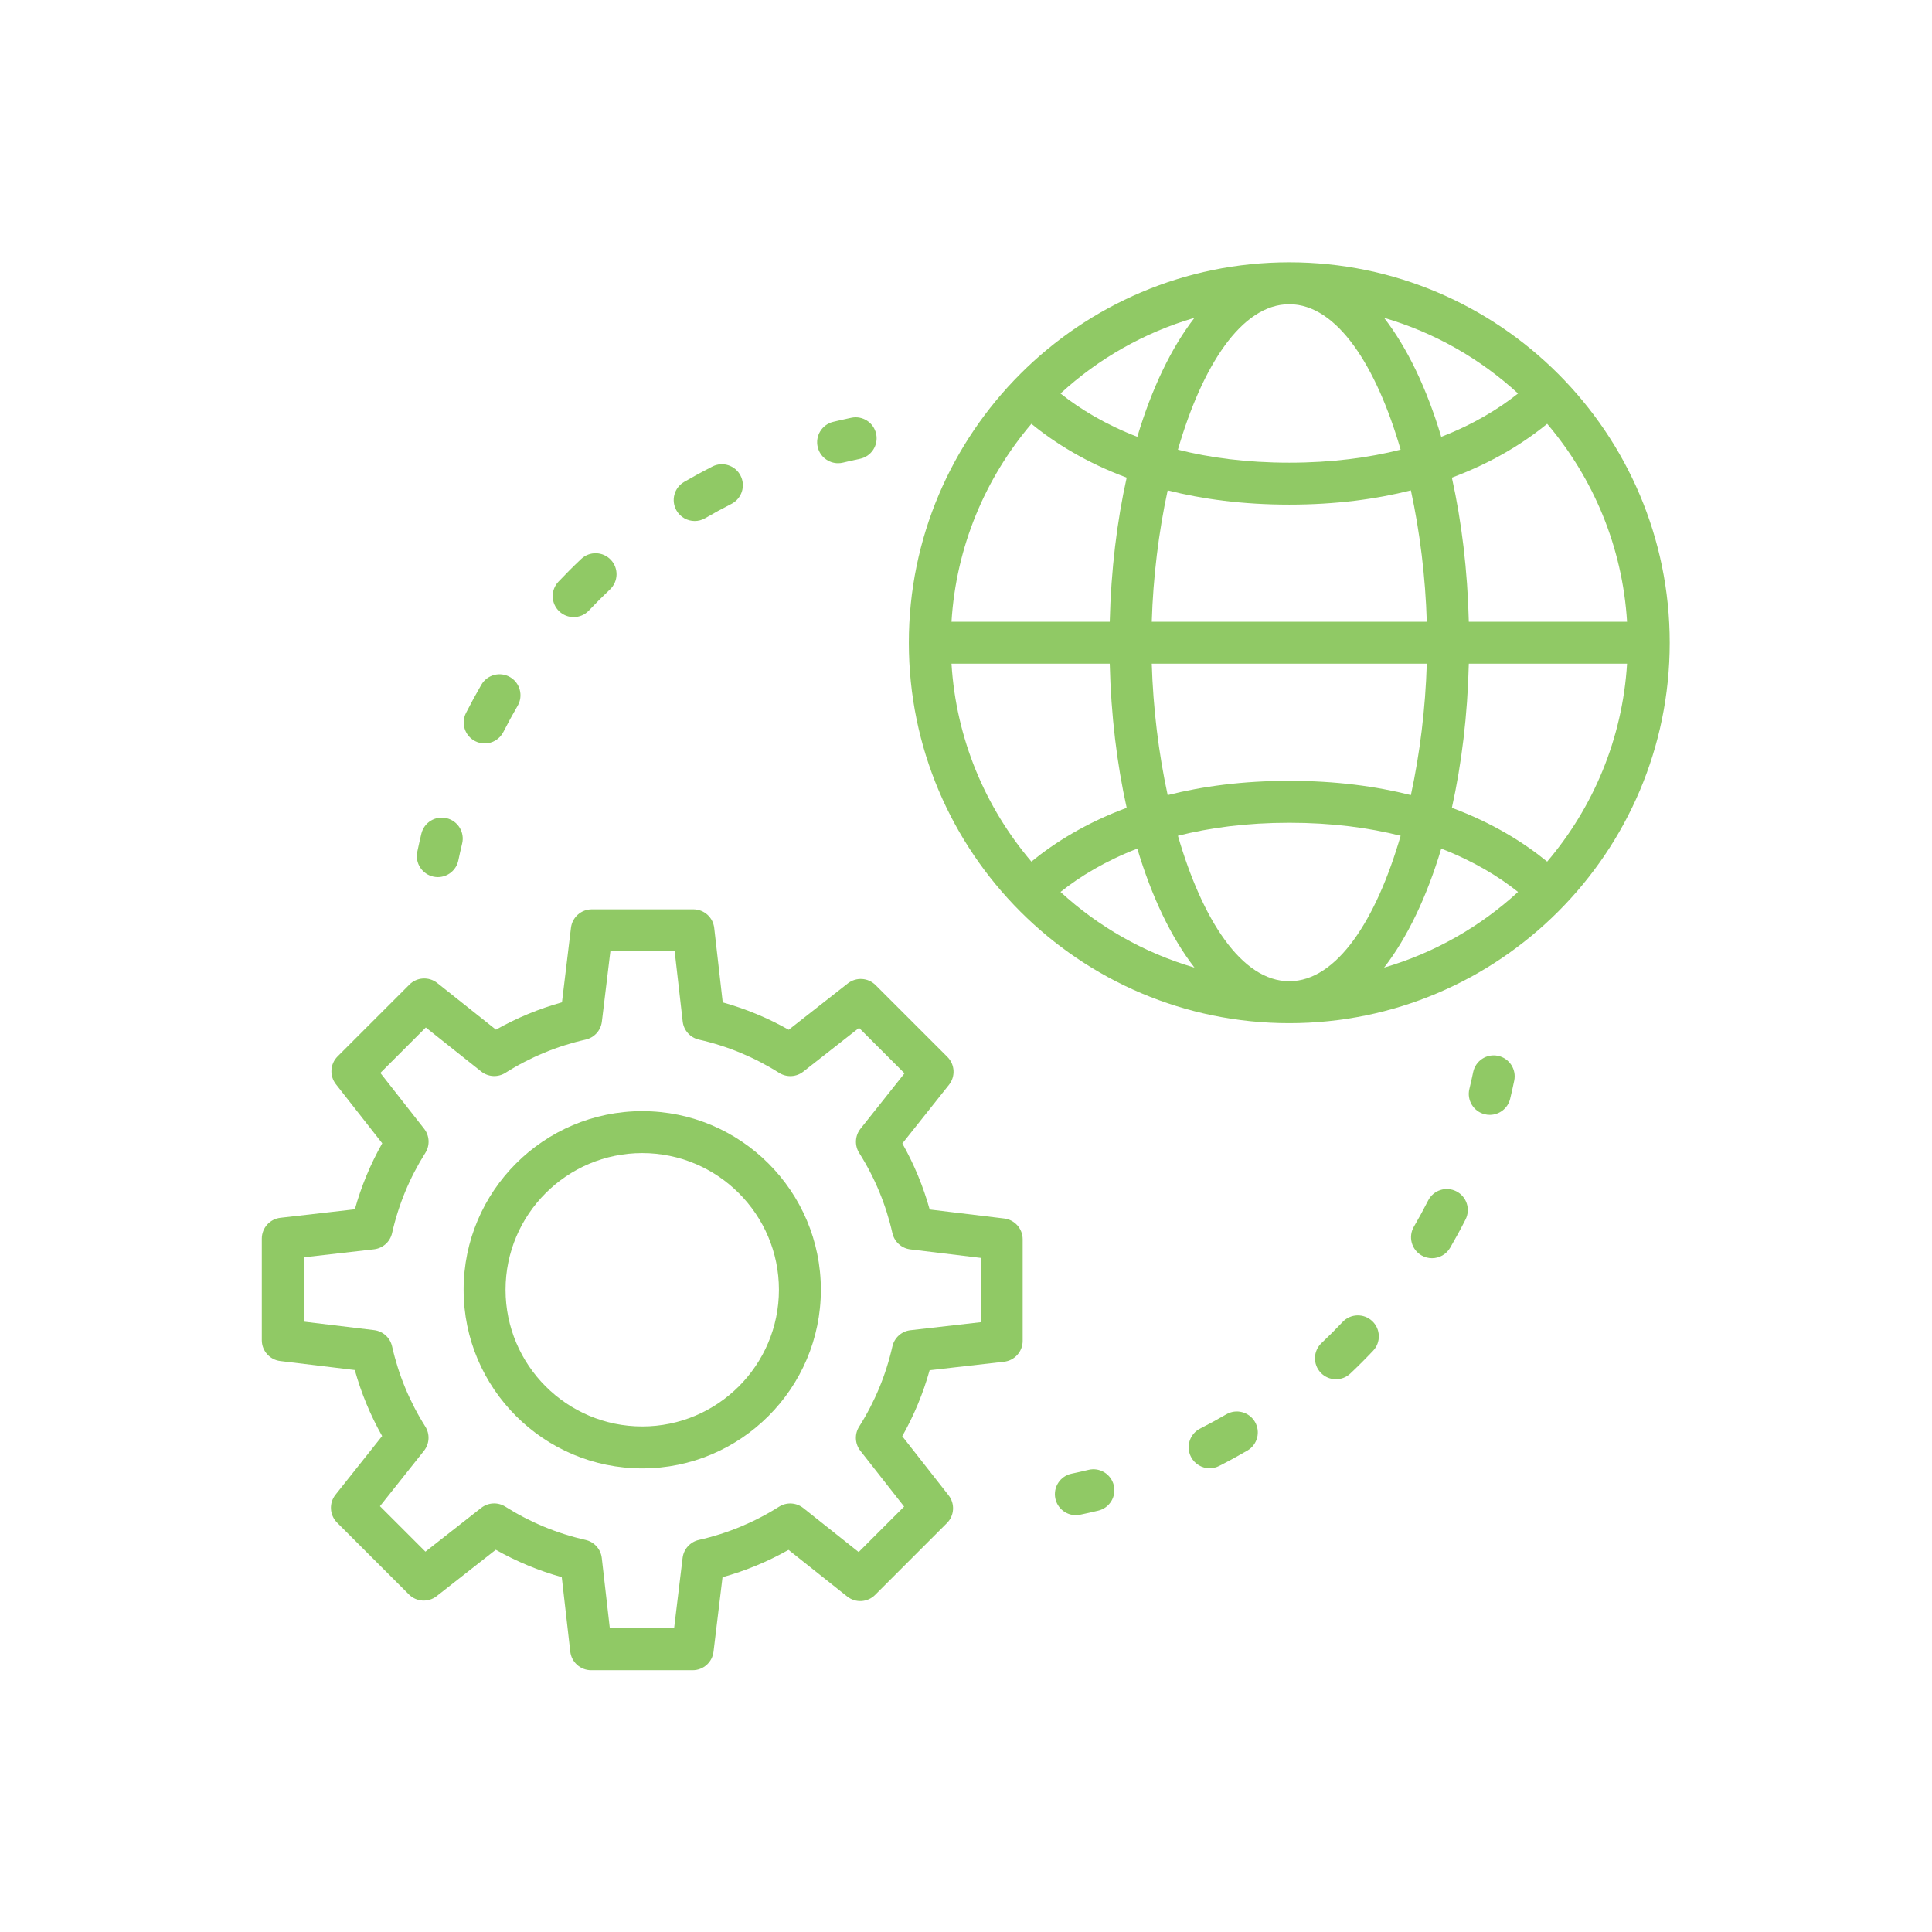 <?xml version="1.0" encoding="UTF-8" standalone="no"?>
<svg xmlns:dc="http://purl.org/dc/elements/1.1/" xmlns:cc="http://creativecommons.org/ns#" xmlns:rdf="http://www.w3.org/1999/02/22-rdf-syntax-ns#" xmlns:svg="http://www.w3.org/2000/svg" xmlns="http://www.w3.org/2000/svg" viewBox="0 0 1440 1440" height="1440" width="1440" xml:space="preserve" id="svg2" version="1.1">
  <defs id="defs6">
    <clipPath id="clipPath18">
      <path id="path16" d="M 0,1080 H 1080 V 0 H 0 Z"></path>
    </clipPath>
  </defs>
  <g transform="matrix(1.333,0,0,-1.333,0,1440)" id="g10">
    <g id="g12">
      <g clip-path="url(#clipPath18)" id="g14">
        <g transform="translate(821.28,732.619)" id="g20">
          <path id="path22" style="fill:#90c965;fill-opacity:1;fill-rule:nonzero;stroke:none" d="M 0,0 C -0.709,28.897 -4.025,56.091 -9.473,80.586 13.19,89.01 30.662,99.918 43.812,110.673 69.516,80.436 85.898,42.063 88.483,0 Z m -9.471,-104.032 c 5.446,24.494 8.762,51.687 9.471,80.583 h 88.483 c -2.585,-42.063 -18.966,-80.436 -44.67,-110.672 -13.149,10.756 -30.621,21.665 -53.284,30.089 m -5.944,-22.816 c 17.997,-6.952 32.124,-15.611 42.946,-24.229 -21.121,-19.404 -46.657,-34.047 -74.898,-42.304 12.942,16.7 23.853,39.46 31.952,66.533 m -147.237,7.177 c 17.707,4.473 38.289,7.276 62.273,7.276 23.977,0 44.556,-2.801 62.26,-7.273 -13.548,-46.722 -35.515,-81.325 -62.267,-81.325 -26.752,0 -48.718,34.601 -62.266,81.322 m -22.705,-7.181 c 8.099,-27.071 19.01,-49.83 31.952,-66.529 -28.241,8.256 -53.775,22.899 -74.896,42.302 10.824,8.617 24.95,17.276 42.944,24.227 m -15.415,103.403 c 0.709,-28.898 4.024,-56.092 9.473,-80.587 -22.664,-8.425 -40.134,-19.333 -53.282,-30.089 -25.707,30.238 -42.089,68.611 -44.674,110.676 z M -191.3,80.585 C -196.748,56.09 -200.063,28.896 -200.772,0 h -88.483 c 2.585,42.064 18.967,80.437 44.672,110.674 13.149,-10.757 30.62,-21.666 53.283,-30.089 m 5.943,22.815 c -17.996,6.951 -32.124,15.609 -42.947,24.227 21.122,19.404 46.658,34.048 74.899,42.305 -12.942,-16.699 -23.853,-39.459 -31.952,-66.532 M -23.499,-23.449 c -0.749,-24.847 -3.831,-50.092 -8.892,-73.467 -19.474,4.915 -41.977,7.97 -67.988,7.97 -26.018,0 -48.524,-3.056 -68.001,-7.972 -5.062,23.375 -8.144,48.621 -8.893,73.469 z M -177.273,0 c 0.749,24.847 3.831,50.092 8.892,73.467 19.474,-4.915 41.976,-7.971 67.988,-7.971 26.017,0 48.524,3.057 68.001,7.973 C -27.33,50.094 -24.248,24.847 -23.499,0 Z m 129.906,169.932 c 28.24,-8.256 53.775,-22.899 74.896,-42.303 -10.823,-8.618 -24.95,-17.275 -42.945,-24.227 -8.099,27.072 -19.009,49.831 -31.951,66.53 m 9.247,-73.71 c -17.707,-4.473 -38.29,-7.276 -62.273,-7.276 -23.977,0 -44.555,2.801 -62.26,7.273 13.548,46.723 35.515,81.325 62.267,81.325 26.751,0 48.718,-34.602 62.266,-81.322 m -62.266,104.771 c -117.292,0 -212.718,-95.426 -212.718,-212.718 0,-117.291 95.426,-212.718 212.718,-212.718 117.292,0 212.718,95.427 212.718,212.718 0,117.292 -95.426,212.718 -212.718,212.718"></path>
        </g>
        <g transform="translate(548.375,340.976)" id="g24">
          <path id="path26" style="fill:#90c965;fill-opacity:1;fill-rule:nonzero;stroke:none" d="m 0,0 -39.292,-4.492 c -4.957,-0.565 -9.01,-4.203 -10.105,-9.068 -3.593,-15.928 -9.851,-31.016 -18.595,-44.843 -2.653,-4.194 -2.378,-9.602 0.683,-13.505 l 24.471,-31.196 -25.416,-25.421 -30.97,24.617 c -3.906,3.101 -9.343,3.392 -13.56,0.732 -13.828,-8.74 -28.916,-14.989 -44.847,-18.574 -4.839,-1.093 -8.47,-5.11 -9.065,-10.034 l -4.757,-39.354 h -35.946 l -4.491,39.292 c -0.566,4.956 -4.204,9.01 -9.069,10.105 -15.928,3.592 -31.016,9.851 -44.843,18.595 -4.182,2.643 -9.599,2.375 -13.505,-0.684 l -31.195,-24.47 -25.422,25.416 24.617,30.97 c 3.101,3.903 3.395,9.343 0.732,13.56 -8.74,13.827 -14.989,28.915 -18.574,44.847 -1.093,4.838 -5.11,8.469 -10.034,9.065 l -39.354,4.756 v 35.947 l 39.292,4.491 c 4.956,0.566 9.01,4.204 10.105,9.068 3.593,15.928 9.851,31.016 18.595,44.844 2.653,4.194 2.378,9.601 -0.684,13.505 l -24.47,31.195 25.419,25.422 30.967,-24.617 c 3.909,-3.104 9.35,-3.402 13.56,-0.733 13.827,8.741 28.915,14.99 44.847,18.575 4.838,1.093 8.47,5.11 9.065,10.033 l 4.756,39.355 h 35.947 l 4.491,-39.292 c 0.566,-4.957 4.204,-9.01 9.068,-10.106 15.928,-3.592 31.016,-9.85 44.844,-18.594 4.194,-2.65 9.605,-2.389 13.505,0.683 l 31.195,24.471 25.422,-25.416 -24.617,-30.97 c -3.102,-3.903 -3.396,-9.343 -0.732,-13.56 8.74,-13.828 14.989,-28.916 18.574,-44.847 1.093,-4.839 5.11,-8.47 10.034,-9.066 L 0,35.946 Z m 13.132,57.979 -41.678,5.038 c -3.589,12.885 -8.705,25.249 -15.284,36.911 l 26.083,32.815 c 3.706,4.665 3.327,11.371 -0.89,15.585 l -40.166,40.162 c -4.19,4.198 -10.858,4.597 -15.526,0.936 l -33.038,-25.916 c -11.662,6.589 -24.018,11.715 -36.901,15.31 l -4.76,41.635 c -0.676,5.921 -5.689,10.393 -11.649,10.393 h -56.8 c -5.932,0 -10.93,-4.429 -11.641,-10.317 l -5.037,-41.678 c -12.886,-3.589 -25.249,-8.705 -36.911,-15.284 l -32.812,26.083 c -4.671,3.706 -11.378,3.327 -15.585,-0.89 l -40.166,-40.166 c -4.194,-4.194 -4.596,-10.858 -0.936,-15.526 l 25.917,-33.038 c -6.589,-11.662 -11.716,-24.018 -15.311,-36.901 l -41.634,-4.76 c -5.921,-0.677 -10.394,-5.689 -10.394,-11.649 v -56.8 c 0,-5.932 4.43,-10.93 10.318,-11.641 l 41.677,-5.037 c 3.589,-12.886 8.706,-25.249 15.285,-36.911 l -26.083,-32.815 c -3.707,-4.665 -3.327,-11.372 0.889,-15.585 l 40.167,-40.163 c 4.197,-4.207 10.864,-4.6 15.525,-0.936 l 33.038,25.916 c 11.663,-6.588 24.019,-11.715 36.901,-15.31 l 4.76,-41.634 c 0.677,-5.922 5.689,-10.394 11.649,-10.394 h 56.801 c 5.931,0 10.93,4.43 11.64,10.318 l 5.038,41.677 c 12.886,3.589 25.249,8.706 36.911,15.285 l 32.815,-26.083 c 4.665,-3.707 11.375,-3.324 15.585,0.889 l 40.162,40.167 c 4.194,4.193 4.597,10.858 0.936,15.525 l -25.916,33.038 c 6.589,11.663 11.715,24.019 15.31,36.901 l 41.635,4.76 c 5.921,0.677 10.393,5.689 10.393,11.649 v 56.801 c 0,5.931 -4.429,10.93 -10.317,11.64"></path>
        </g>
        <g transform="translate(359.106,282.677)" id="g28">
          <path id="path30" style="fill:#90c965;fill-opacity:1;fill-rule:nonzero;stroke:none" d="m 0,0 c -42.142,0 -76.429,34.287 -76.429,76.429 0,42.142 34.287,76.429 76.429,76.429 42.142,0 76.429,-34.287 76.429,-76.429 C 76.429,34.287 42.142,0 0,0 m 0,176.307 c -55.074,0 -99.878,-44.804 -99.878,-99.878 0,-55.073 44.804,-99.878 99.878,-99.878 55.073,0 99.878,44.805 99.878,99.878 0,55.074 -44.805,99.878 -99.878,99.878"></path>
        </g>
        <g transform="translate(242.413,590.085)" id="g32">
          <path id="path34" style="fill:#90c965;fill-opacity:1;fill-rule:nonzero;stroke:none" d="m 0,0 c 0.805,-0.167 1.61,-0.249 2.401,-0.249 5.437,0 10.315,3.808 11.466,9.34 0.658,3.164 1.362,6.307 2.121,9.431 1.527,6.291 -2.337,12.631 -8.63,14.159 C 1.067,34.222 -5.273,30.349 -6.801,24.051 -7.619,20.678 -8.381,17.279 -9.091,13.867 -10.409,7.527 -6.34,1.319 0,0"></path>
        </g>
        <g transform="translate(388.437,788.948)" id="g36">
          <path id="path38" style="fill:#90c965;fill-opacity:1;fill-rule:nonzero;stroke:none" d="m 0,0 c 2.005,0 4.037,0.517 5.892,1.597 4.743,2.764 9.667,5.447 14.633,7.975 5.774,2.938 8.07,9.994 5.132,15.765 -2.937,5.78 -10.01,8.07 -15.764,5.133 C 4.528,27.741 -0.788,24.843 -5.911,21.859 -11.508,18.598 -13.4,11.42 -10.141,5.826 -7.962,2.087 -4.033,0 0,0"></path>
        </g>
        <g transform="translate(265.702,665.847)" id="g40">
          <path id="path42" style="fill:#90c965;fill-opacity:1;fill-rule:nonzero;stroke:none" d="m 0,0 c 1.701,-0.864 3.51,-1.273 5.296,-1.273 4.276,0 8.398,2.349 10.465,6.422 2.487,4.897 5.166,9.821 7.97,14.633 3.254,5.597 1.36,12.775 -4.237,16.033 C 13.913,39.06 6.726,37.172 3.461,31.579 0.438,26.38 -2.46,21.058 -5.149,15.761 -8.081,9.987 -5.774,2.931 0,0"></path>
        </g>
        <g transform="translate(320.756,735.226)" id="g44">
          <path id="path46" style="fill:#90c965;fill-opacity:1;fill-rule:nonzero;stroke:none" d="m 0,0 c 3.114,0 6.222,1.233 8.528,3.677 3.798,4.02 7.76,7.985 11.78,11.78 C 25.02,19.9 25.232,27.322 20.786,32.03 16.347,36.734 8.917,36.957 4.214,32.507 -0.134,28.405 -4.417,24.122 -8.522,19.772 -12.968,15.064 -12.755,7.642 -8.044,3.199 -5.781,1.06 -2.886,0 0,0"></path>
        </g>
        <g transform="translate(468.618,821.263)" id="g48">
          <path id="path50" style="fill:#90c965;fill-opacity:1;fill-rule:nonzero;stroke:none" d="m 0,0 c 0.916,0 1.845,0.108 2.774,0.334 3.124,0.758 6.265,1.465 9.428,2.123 6.34,1.318 10.41,7.527 9.091,13.867 C 19.975,22.667 13.749,26.743 7.426,25.415 4.014,24.705 0.618,23.94 -2.754,23.122 -9.049,21.594 -12.912,15.254 -11.384,8.963 -10.082,3.598 -5.283,0 0,0"></path>
        </g>
        <g transform="translate(837.587,489.915)" id="g52">
          <path id="path54" style="fill:#90c965;fill-opacity:1;fill-rule:nonzero;stroke:none" d="m 0,0 c -6.337,1.331 -12.549,-2.751 -13.867,-9.091 -0.658,-3.164 -1.362,-6.307 -2.12,-9.431 -1.528,-6.291 2.336,-12.631 8.629,-14.159 0.93,-0.226 1.859,-0.333 2.775,-0.333 5.283,0 10.082,3.598 11.384,8.963 0.818,3.373 1.58,6.772 2.29,10.184 C 10.409,-7.527 6.34,-1.319 0,0"></path>
        </g>
        <g transform="translate(685.671,289.455)" id="g56">
          <path id="path58" style="fill:#90c965;fill-opacity:1;fill-rule:nonzero;stroke:none" d="m 0,0 c -4.743,-2.764 -9.667,-5.447 -14.633,-7.975 -5.774,-2.938 -8.07,-9.994 -5.133,-15.766 2.071,-4.069 6.186,-6.411 10.459,-6.411 1.789,0 3.605,0.412 5.306,1.279 5.365,2.728 10.681,5.627 15.804,8.61 5.597,3.262 7.488,10.439 4.23,16.033 C 12.768,1.367 5.584,3.249 0,0"></path>
        </g>
        <g transform="translate(750.716,341.097)" id="g60">
          <path id="path62" style="fill:#90c965;fill-opacity:1;fill-rule:nonzero;stroke:none" d="m 0,0 c -3.798,-4.021 -7.76,-7.985 -11.78,-11.78 -4.711,-4.443 -4.924,-11.866 -0.478,-16.573 2.306,-2.444 5.414,-3.677 8.528,-3.677 2.886,0 5.781,1.06 8.045,3.2 4.347,4.102 8.63,8.384 12.735,12.735 4.446,4.707 4.233,12.13 -0.477,16.573 C 11.869,4.924 4.439,4.707 0,0"></path>
        </g>
        <g transform="translate(814.298,414.153)" id="g64">
          <path id="path66" style="fill:#90c965;fill-opacity:1;fill-rule:nonzero;stroke:none" d="m 0,0 c -5.781,2.938 -12.833,0.631 -15.761,-5.149 -2.486,-4.897 -5.166,-9.821 -7.97,-14.633 -3.254,-5.597 -1.36,-12.775 4.237,-16.033 1.855,-1.079 3.883,-1.593 5.888,-1.593 4.037,0 7.966,2.09 10.145,5.829 3.023,5.199 5.921,10.521 8.611,15.818 C 8.081,-9.987 5.774,-2.931 0,0"></path>
        </g>
        <g transform="translate(608.607,258.403)" id="g68">
          <path id="path70" style="fill:#90c965;fill-opacity:1;fill-rule:nonzero;stroke:none" d="m 0,0 c -3.124,-0.758 -6.264,-1.465 -9.428,-2.123 -6.34,-1.318 -10.409,-7.527 -9.091,-13.867 1.151,-5.536 6.029,-9.34 11.466,-9.34 0.792,0 1.597,0.082 2.401,0.249 3.413,0.709 6.808,1.475 10.181,2.293 6.294,1.528 10.157,7.868 8.63,14.159 C 12.631,-2.332 6.268,1.551 0,0"></path>
        </g>
      </g>
    </g>
  </g>
</svg>
